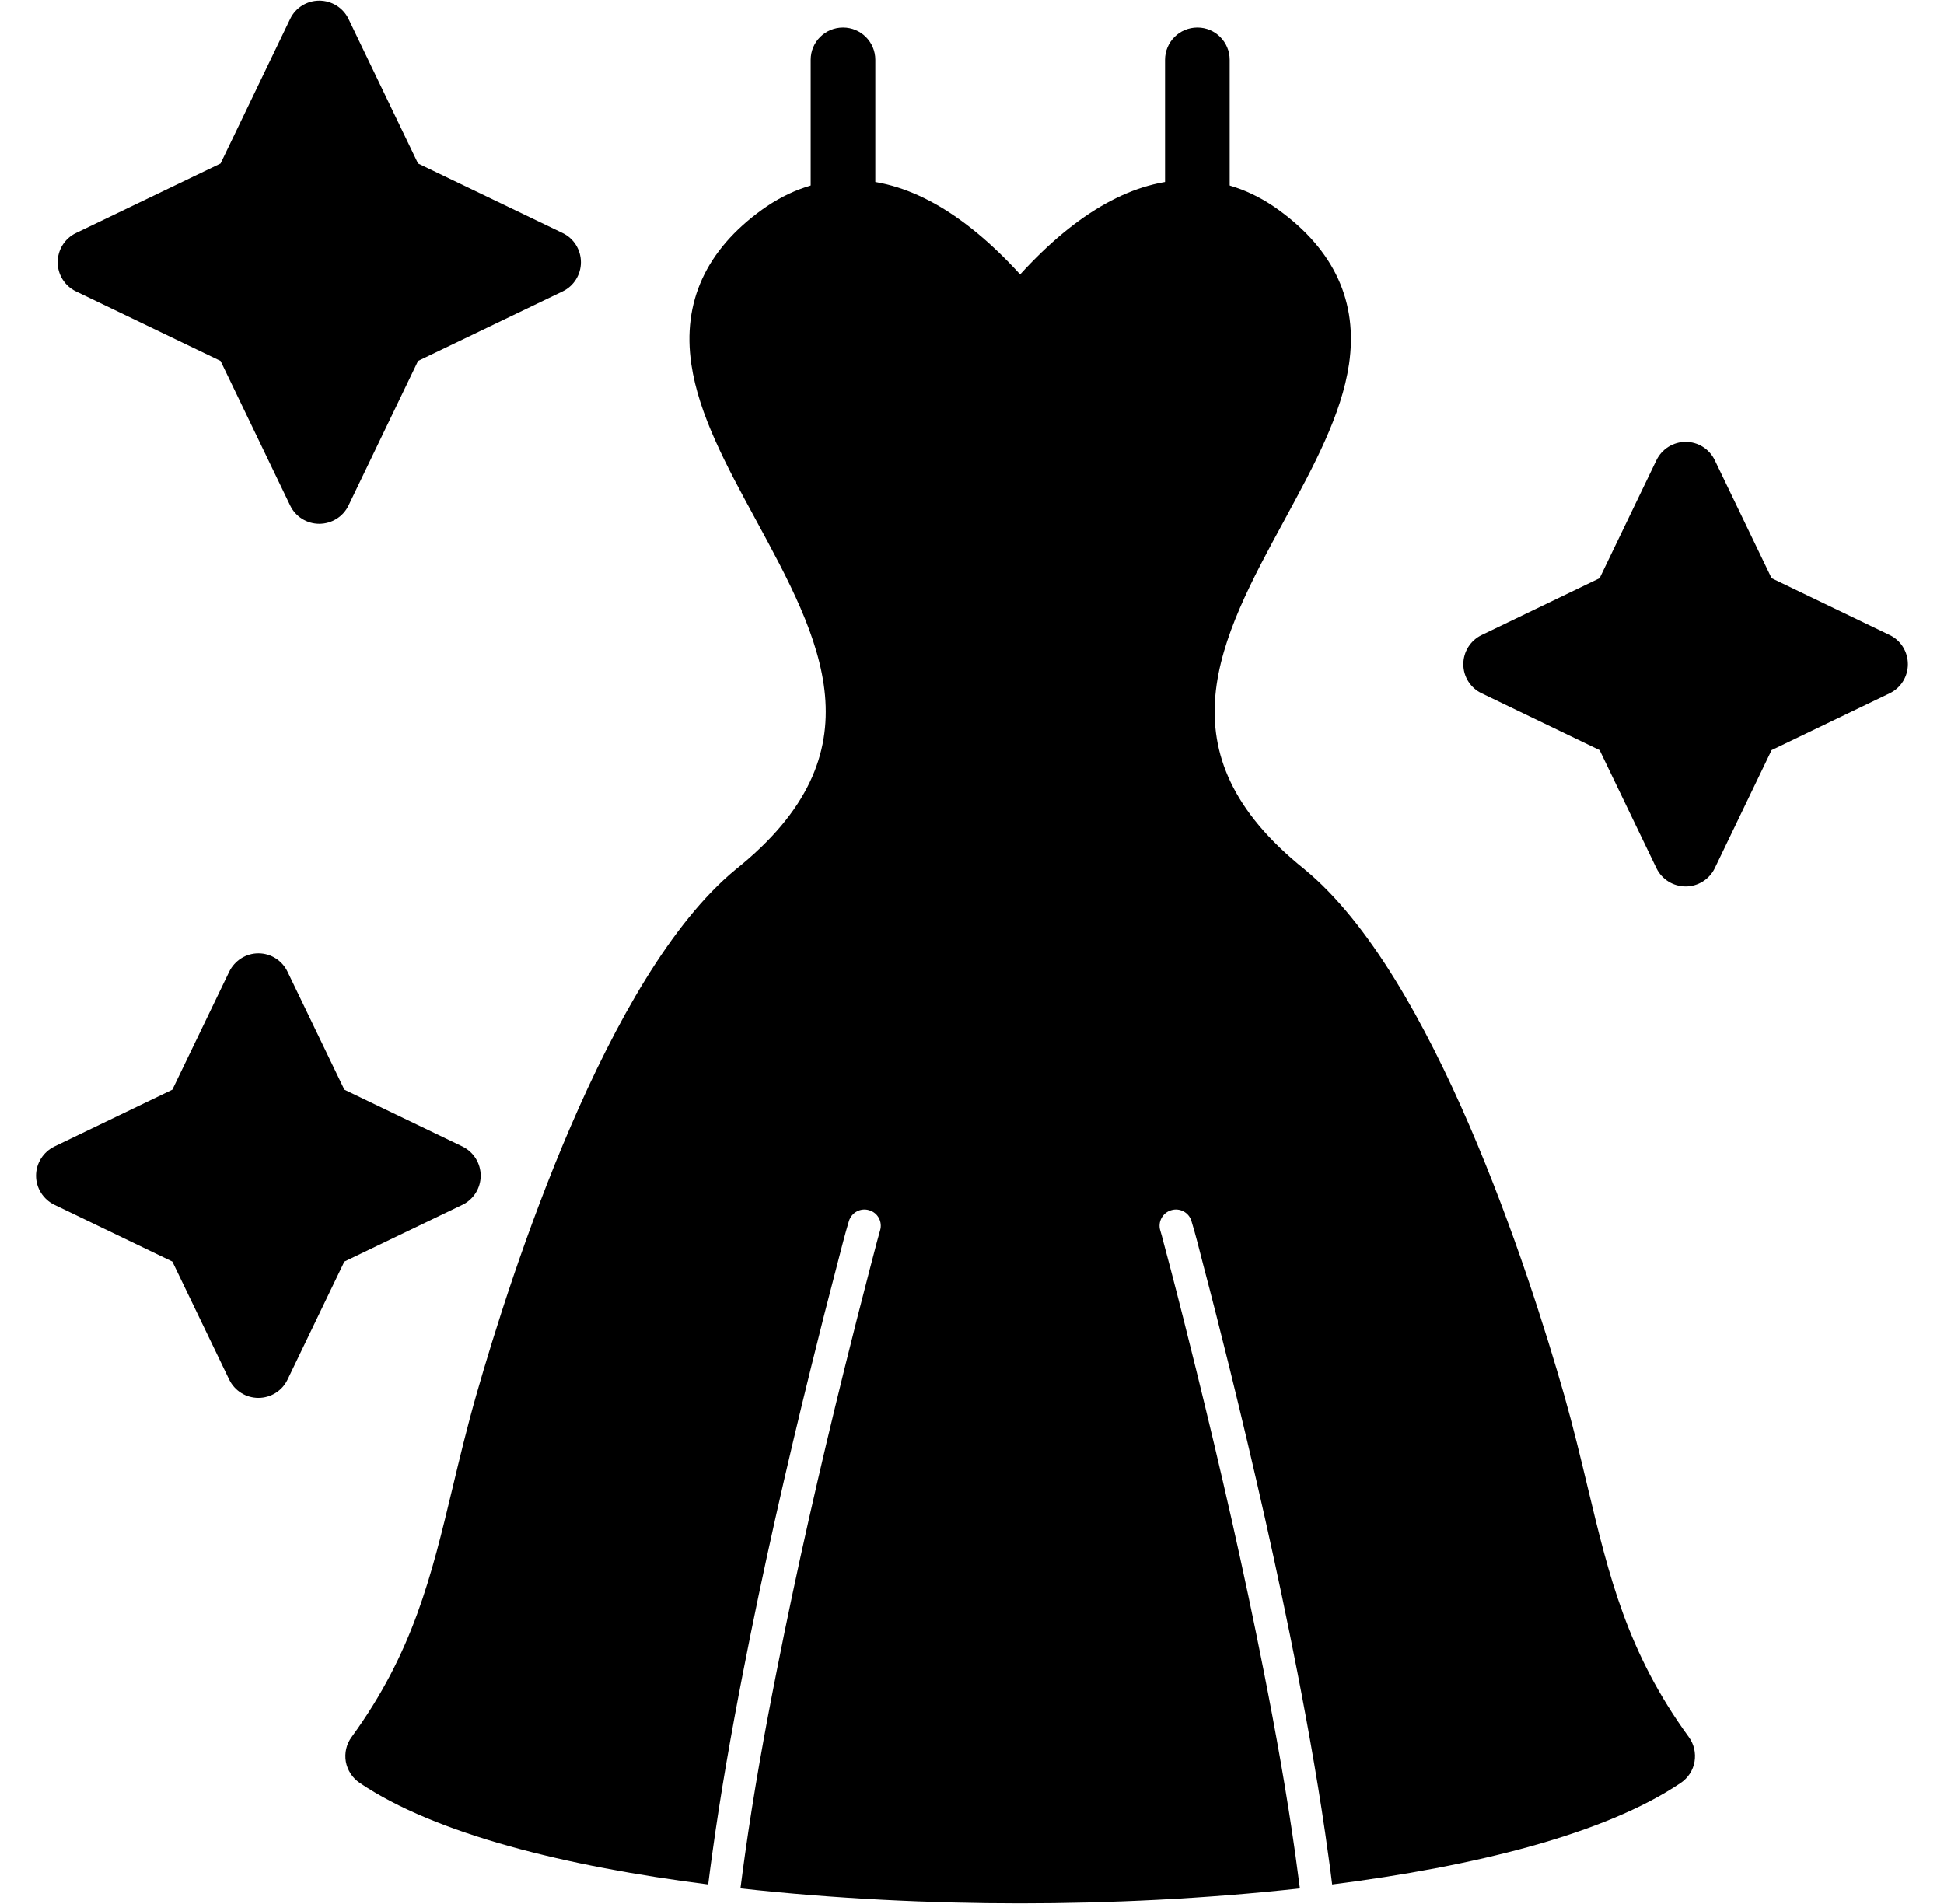 <?xml version="1.0" encoding="UTF-8"?> <svg xmlns="http://www.w3.org/2000/svg" width="49" height="48" viewBox="0 0 49 48" fill="none"><g clip-path="url(#clip0_6062_499)"><path fill-rule="evenodd" clip-rule="evenodd" d="M25.714 47.984C23.488 47.984 21.035 47.87 18.664 47.607C18.701 47.32 18.738 47.038 18.778 46.756C18.996 45.204 19.273 43.66 19.578 42.124C20.081 39.576 20.66 37.04 21.282 34.521C21.489 33.684 21.702 32.847 21.919 32.015C21.981 31.776 22.044 31.539 22.105 31.303C22.132 31.21 22.156 31.114 22.183 31.021C22.249 30.806 22.13 30.577 21.912 30.511C21.696 30.442 21.468 30.564 21.399 30.779C21.292 31.133 21.199 31.508 21.106 31.866C20.88 32.727 20.66 33.591 20.447 34.457C19.815 37.011 19.23 39.584 18.728 42.167C18.43 43.695 18.159 45.233 17.947 46.778C17.915 47.019 17.88 47.264 17.851 47.508C14.277 47.054 10.979 46.241 9.065 44.947C8.882 44.822 8.757 44.63 8.717 44.412C8.68 44.194 8.73 43.971 8.861 43.793C10.415 41.657 10.875 39.73 11.409 37.5C11.587 36.756 11.771 35.988 12.004 35.172C12.889 32.079 15.297 24.593 18.537 21.924C18.539 21.922 18.544 21.919 18.547 21.916C22.236 18.964 20.686 16.115 19.049 13.099C18.311 11.741 17.614 10.46 17.426 9.182C17.195 7.616 17.795 6.306 19.209 5.286C19.9 4.789 20.649 4.536 21.439 4.536C22.836 4.536 24.271 5.336 25.714 6.918C27.157 5.336 28.593 4.536 29.99 4.536C30.78 4.536 31.532 4.789 32.22 5.286C33.634 6.306 34.234 7.616 34.003 9.182C33.815 10.46 33.118 11.741 32.382 13.099C30.742 16.115 29.196 18.964 32.884 21.916L32.892 21.924C36.135 24.593 38.542 32.079 39.427 35.172C39.658 35.988 39.842 36.756 40.02 37.5C40.554 39.73 41.014 41.657 42.568 43.791C42.699 43.971 42.749 44.194 42.712 44.412C42.675 44.63 42.55 44.822 42.366 44.947C40.45 46.241 37.155 47.054 33.578 47.508C33.549 47.264 33.517 47.019 33.482 46.778C33.272 45.233 33.001 43.695 32.704 42.167C32.199 39.584 31.614 37.011 30.984 34.457C30.769 33.591 30.551 32.727 30.323 31.866C30.23 31.508 30.139 31.133 30.03 30.779C29.964 30.564 29.735 30.442 29.517 30.511C29.302 30.577 29.18 30.806 29.246 31.021C29.276 31.114 29.299 31.21 29.323 31.303C29.387 31.539 29.448 31.776 29.512 32.015C29.73 32.847 29.94 33.684 30.147 34.521C30.769 37.04 31.351 39.576 31.853 42.124C32.156 43.66 32.433 45.204 32.651 46.756C32.69 47.038 32.728 47.32 32.765 47.607C30.394 47.87 27.941 47.984 25.714 47.984Z" fill="black"></path><path fill-rule="evenodd" clip-rule="evenodd" d="M21.25 6.171C20.798 6.171 20.434 5.807 20.434 5.358V1.507C20.434 1.058 20.798 0.694 21.25 0.694C21.699 0.694 22.063 1.058 22.063 1.507V5.358C22.063 5.807 21.699 6.171 21.25 6.171Z" fill="black"></path><path fill-rule="evenodd" clip-rule="evenodd" d="M30.182 6.171C29.73 6.171 29.366 5.807 29.366 5.358V1.507C29.366 1.058 29.73 0.694 30.182 0.694C30.631 0.694 30.995 1.058 30.995 1.507V5.358C30.995 5.807 30.631 6.171 30.182 6.171Z" fill="black"></path><path fill-rule="evenodd" clip-rule="evenodd" d="M8.047 13.205C7.736 13.205 7.449 13.027 7.314 12.745L5.56 9.099L1.914 7.345C1.632 7.21 1.454 6.923 1.454 6.612C1.454 6.298 1.632 6.011 1.914 5.876L5.56 4.122L7.314 0.476C7.449 0.194 7.736 0.016 8.047 0.016C8.361 0.016 8.648 0.194 8.784 0.476L10.537 4.122L14.184 5.876C14.465 6.011 14.643 6.298 14.643 6.612C14.643 6.923 14.465 7.21 14.184 7.345L10.537 9.099L8.784 12.745C8.648 13.027 8.361 13.205 8.047 13.205Z" fill="black"></path><path fill-rule="evenodd" clip-rule="evenodd" d="M42.489 22.347C42.175 22.347 41.888 22.169 41.752 21.887L40.32 18.911L37.346 17.478C37.062 17.343 36.884 17.056 36.884 16.745C36.884 16.431 37.062 16.147 37.346 16.009L40.32 14.576L41.752 11.602C41.888 11.321 42.175 11.14 42.489 11.14C42.799 11.14 43.086 11.318 43.222 11.602L44.654 14.576L47.631 16.009C47.913 16.144 48.09 16.431 48.09 16.745C48.09 17.056 47.913 17.343 47.631 17.478L44.654 18.911L43.222 21.887C43.086 22.169 42.799 22.347 42.489 22.347Z" fill="black"></path><path fill-rule="evenodd" clip-rule="evenodd" d="M6.514 35.241C6.2 35.241 5.916 35.063 5.778 34.781L4.345 31.805L1.372 30.373C1.09 30.237 0.909 29.95 0.909 29.639C0.909 29.326 1.09 29.041 1.372 28.903L4.345 27.471L5.778 24.497C5.916 24.215 6.2 24.034 6.514 24.034C6.827 24.034 7.112 24.215 7.247 24.497L8.68 27.471L11.656 28.903C11.938 29.041 12.116 29.326 12.116 29.639C12.116 29.95 11.938 30.237 11.656 30.373L8.68 31.805L7.247 34.781C7.112 35.063 6.825 35.241 6.514 35.241Z" fill="black"></path></g><defs><clipPath id="clip0_6062_499"><rect width="48" height="48" fill="white" transform="translate(0.5)"></rect></clipPath></defs></svg> 